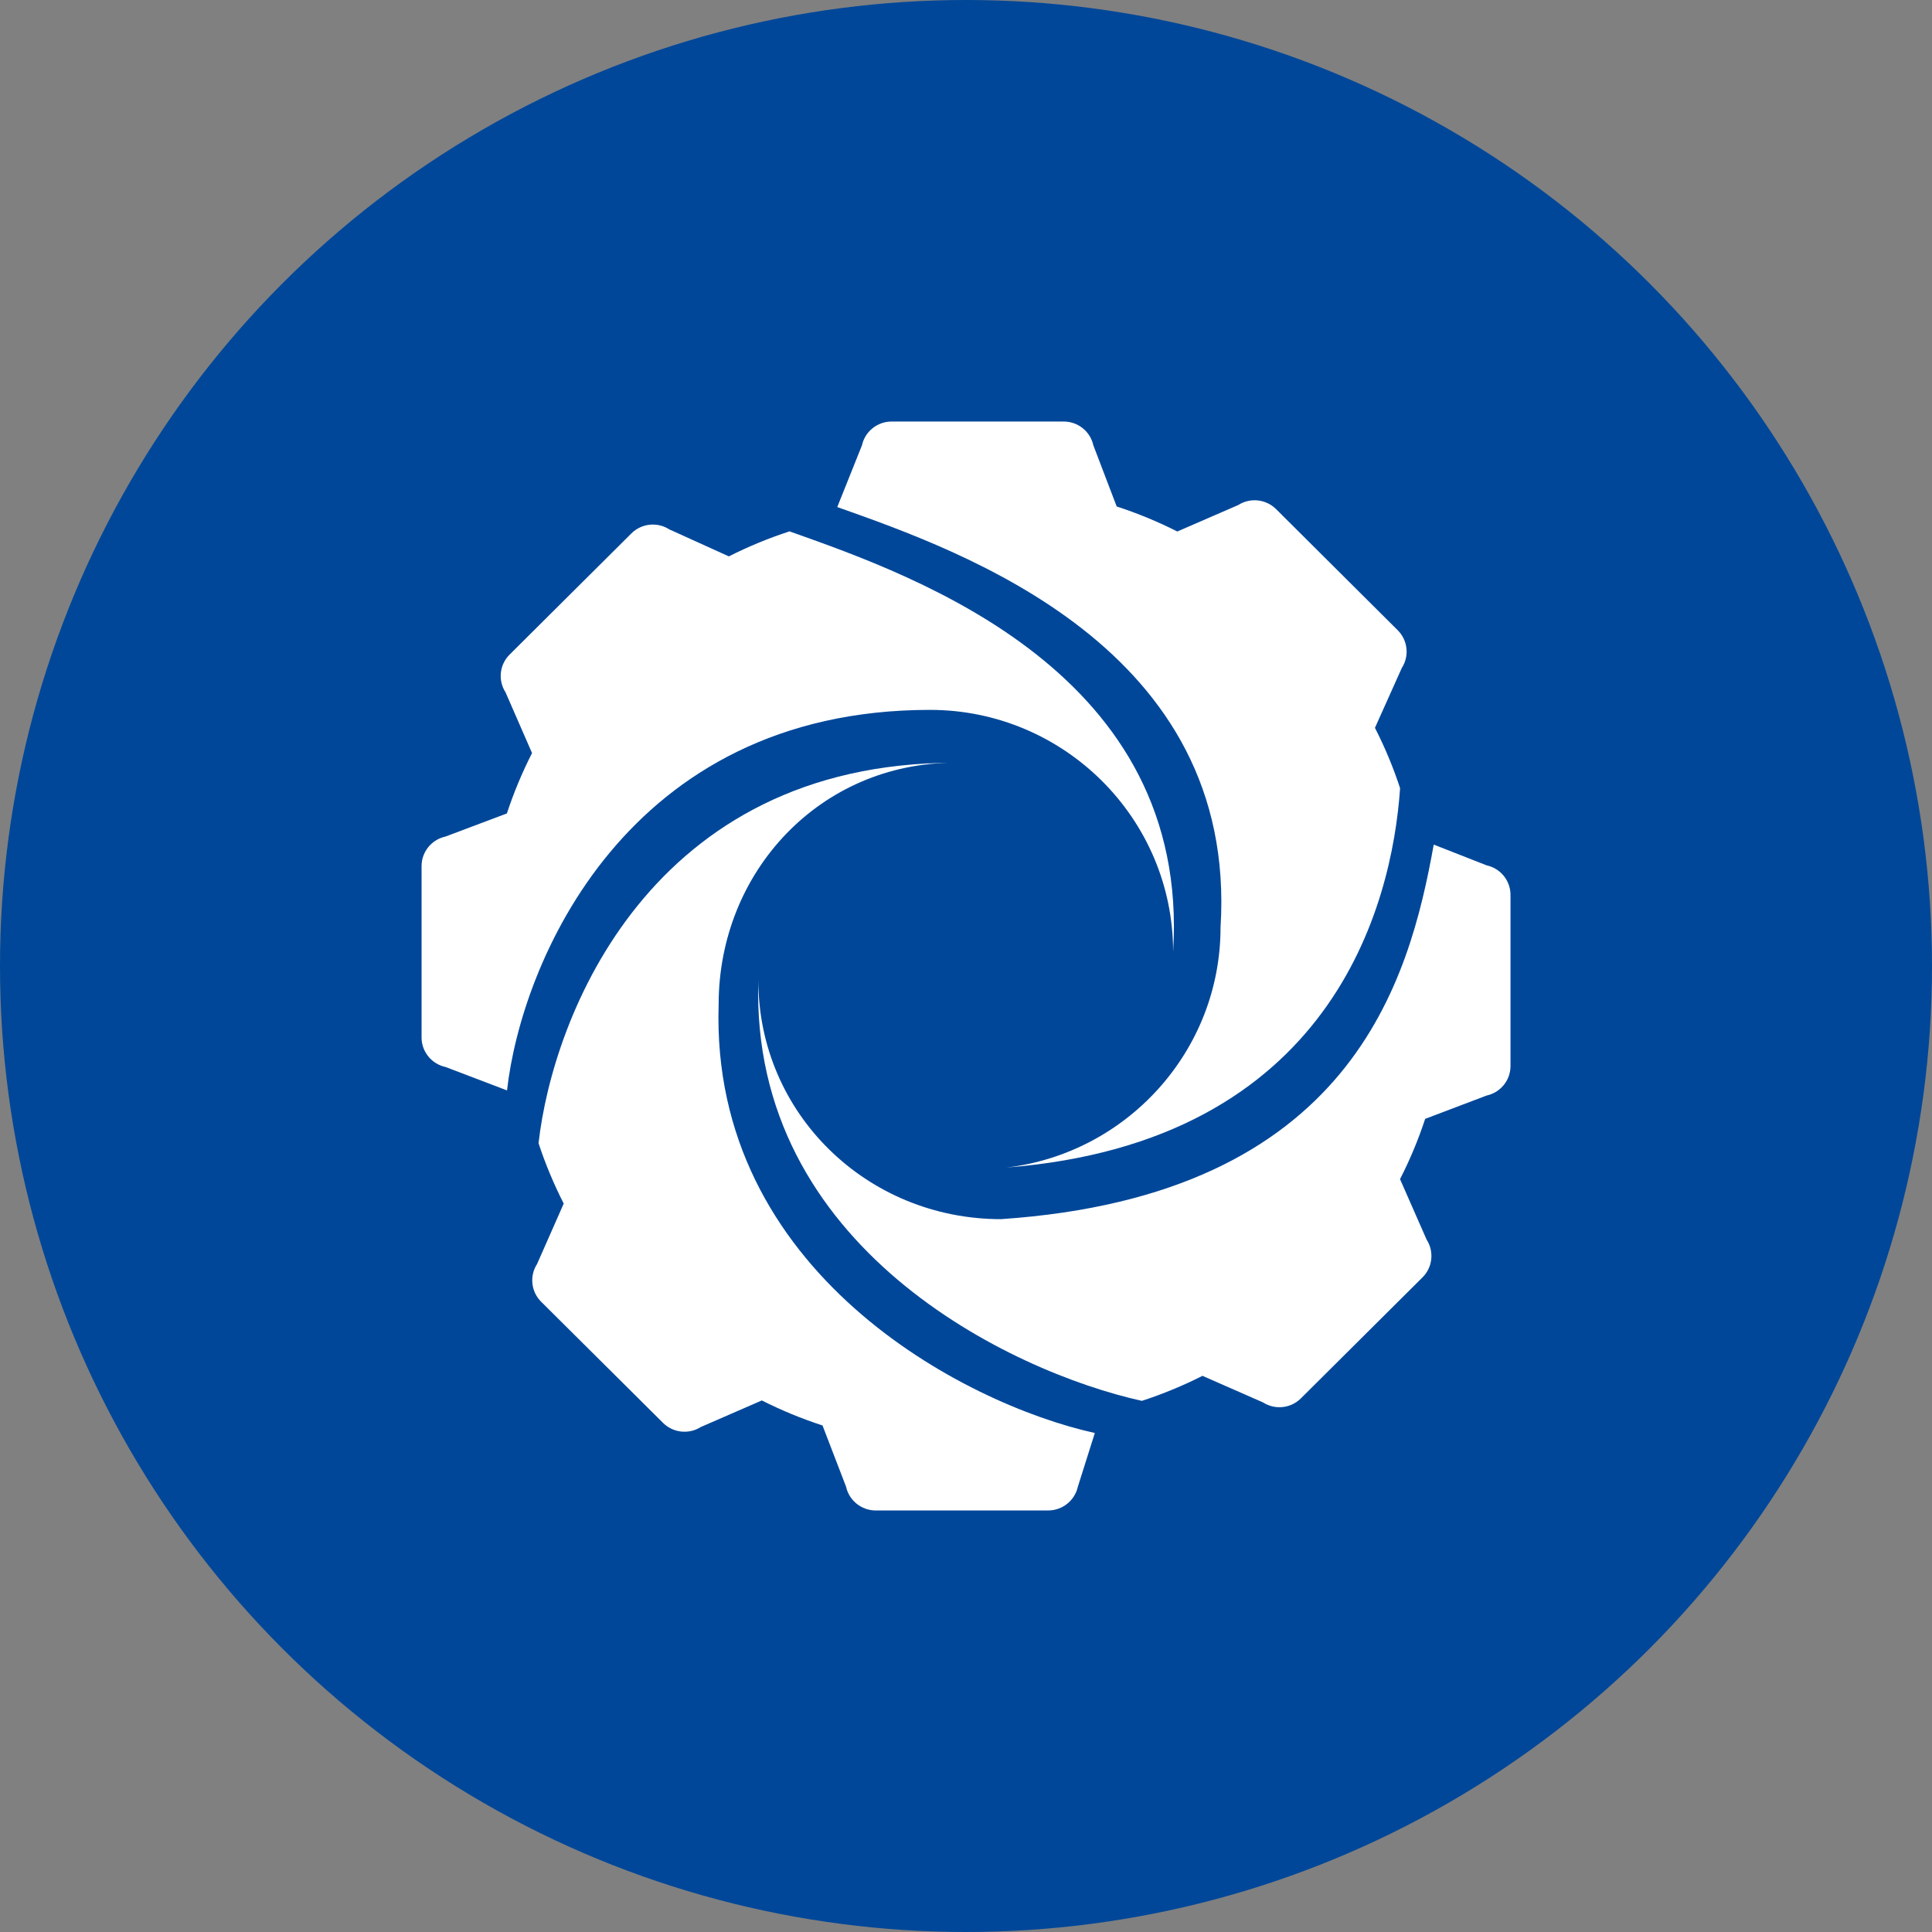 <svg width="60" height="60" viewBox="0 0 60 60" fill="none" xmlns="http://www.w3.org/2000/svg">
<rect x="0" y="0" width="60" height="60" fill="#808080" stroke="none"/>
<circle cx="30" cy="30" r="30" fill="#004799"/>
<g clip-path="url(#clip0)">
<path d="M43.481 24.478C43.27 23.835 43.009 23.208 42.7 22.604L43.534 20.745C43.774 20.373 43.721 19.886 43.408 19.573L39.63 15.811C39.316 15.499 38.826 15.447 38.453 15.685L36.562 16.506C35.955 16.199 35.325 15.939 34.68 15.729L33.955 13.83C33.861 13.399 33.477 13.091 33.034 13.091H27.69C27.247 13.091 26.863 13.399 26.769 13.83L26.002 15.747C29.906 17.132 38.453 20.118 37.905 28.801C37.905 32.642 34.994 35.819 31.253 36.26C41.35 35.465 43.231 28.136 43.481 24.478Z" fill="white"/>
<path d="M22.635 17.279C23.243 16.972 23.873 16.712 24.519 16.502L24.581 16.524C28.516 17.919 36.977 20.919 36.432 29.558C36.432 25.416 33.045 22.046 28.883 22.046C19.433 22.046 16.187 29.925 15.746 33.864L13.835 33.136C13.401 33.042 13.092 32.661 13.092 32.219V26.898C13.092 26.456 13.401 26.074 13.835 25.98L15.742 25.262C15.953 24.619 16.215 23.992 16.523 23.387L15.7 21.501C15.46 21.129 15.512 20.641 15.826 20.329L19.608 16.566C19.921 16.254 20.412 16.201 20.785 16.44L22.635 17.279Z" fill="white"/>
<path d="M17.507 37.378C17.198 36.774 16.937 36.147 16.725 35.504C17.167 31.565 20.19 23.688 29.649 23.688C25.482 23.688 22.318 27.058 22.318 31.199C22.052 39.496 29.925 43.605 34.001 44.503L33.474 46.17C33.379 46.601 32.995 46.909 32.55 46.909H27.198C26.754 46.909 26.369 46.601 26.275 46.17L25.544 44.269C24.898 44.059 24.267 43.799 23.659 43.492L21.769 44.315C21.395 44.553 20.905 44.501 20.591 44.189L16.806 40.427C16.492 40.114 16.439 39.627 16.679 39.255L17.507 37.378Z" fill="white"/>
<path d="M44.526 26.23L46.168 26.874C46.601 26.968 46.91 27.35 46.91 27.791V33.107C46.91 33.548 46.601 33.929 46.168 34.023L44.26 34.747C44.049 35.389 43.788 36.016 43.479 36.619L44.305 38.498C44.544 38.869 44.492 39.357 44.178 39.669L40.4 43.428C40.086 43.74 39.596 43.792 39.223 43.553L37.344 42.728C36.737 43.035 36.107 43.295 35.462 43.505C31.393 42.607 23.285 38.736 23.551 30.446C23.551 34.584 26.926 37.862 31.085 37.862C41.986 37.124 43.767 30.446 44.526 26.23Z" fill="white"/>
</g>
<defs>
<clipPath id="clip0">
<rect width="49.091" height="33.818" fill="white" transform="translate(5.455 13.091)"/>
</clipPath>
</defs>
</svg>
